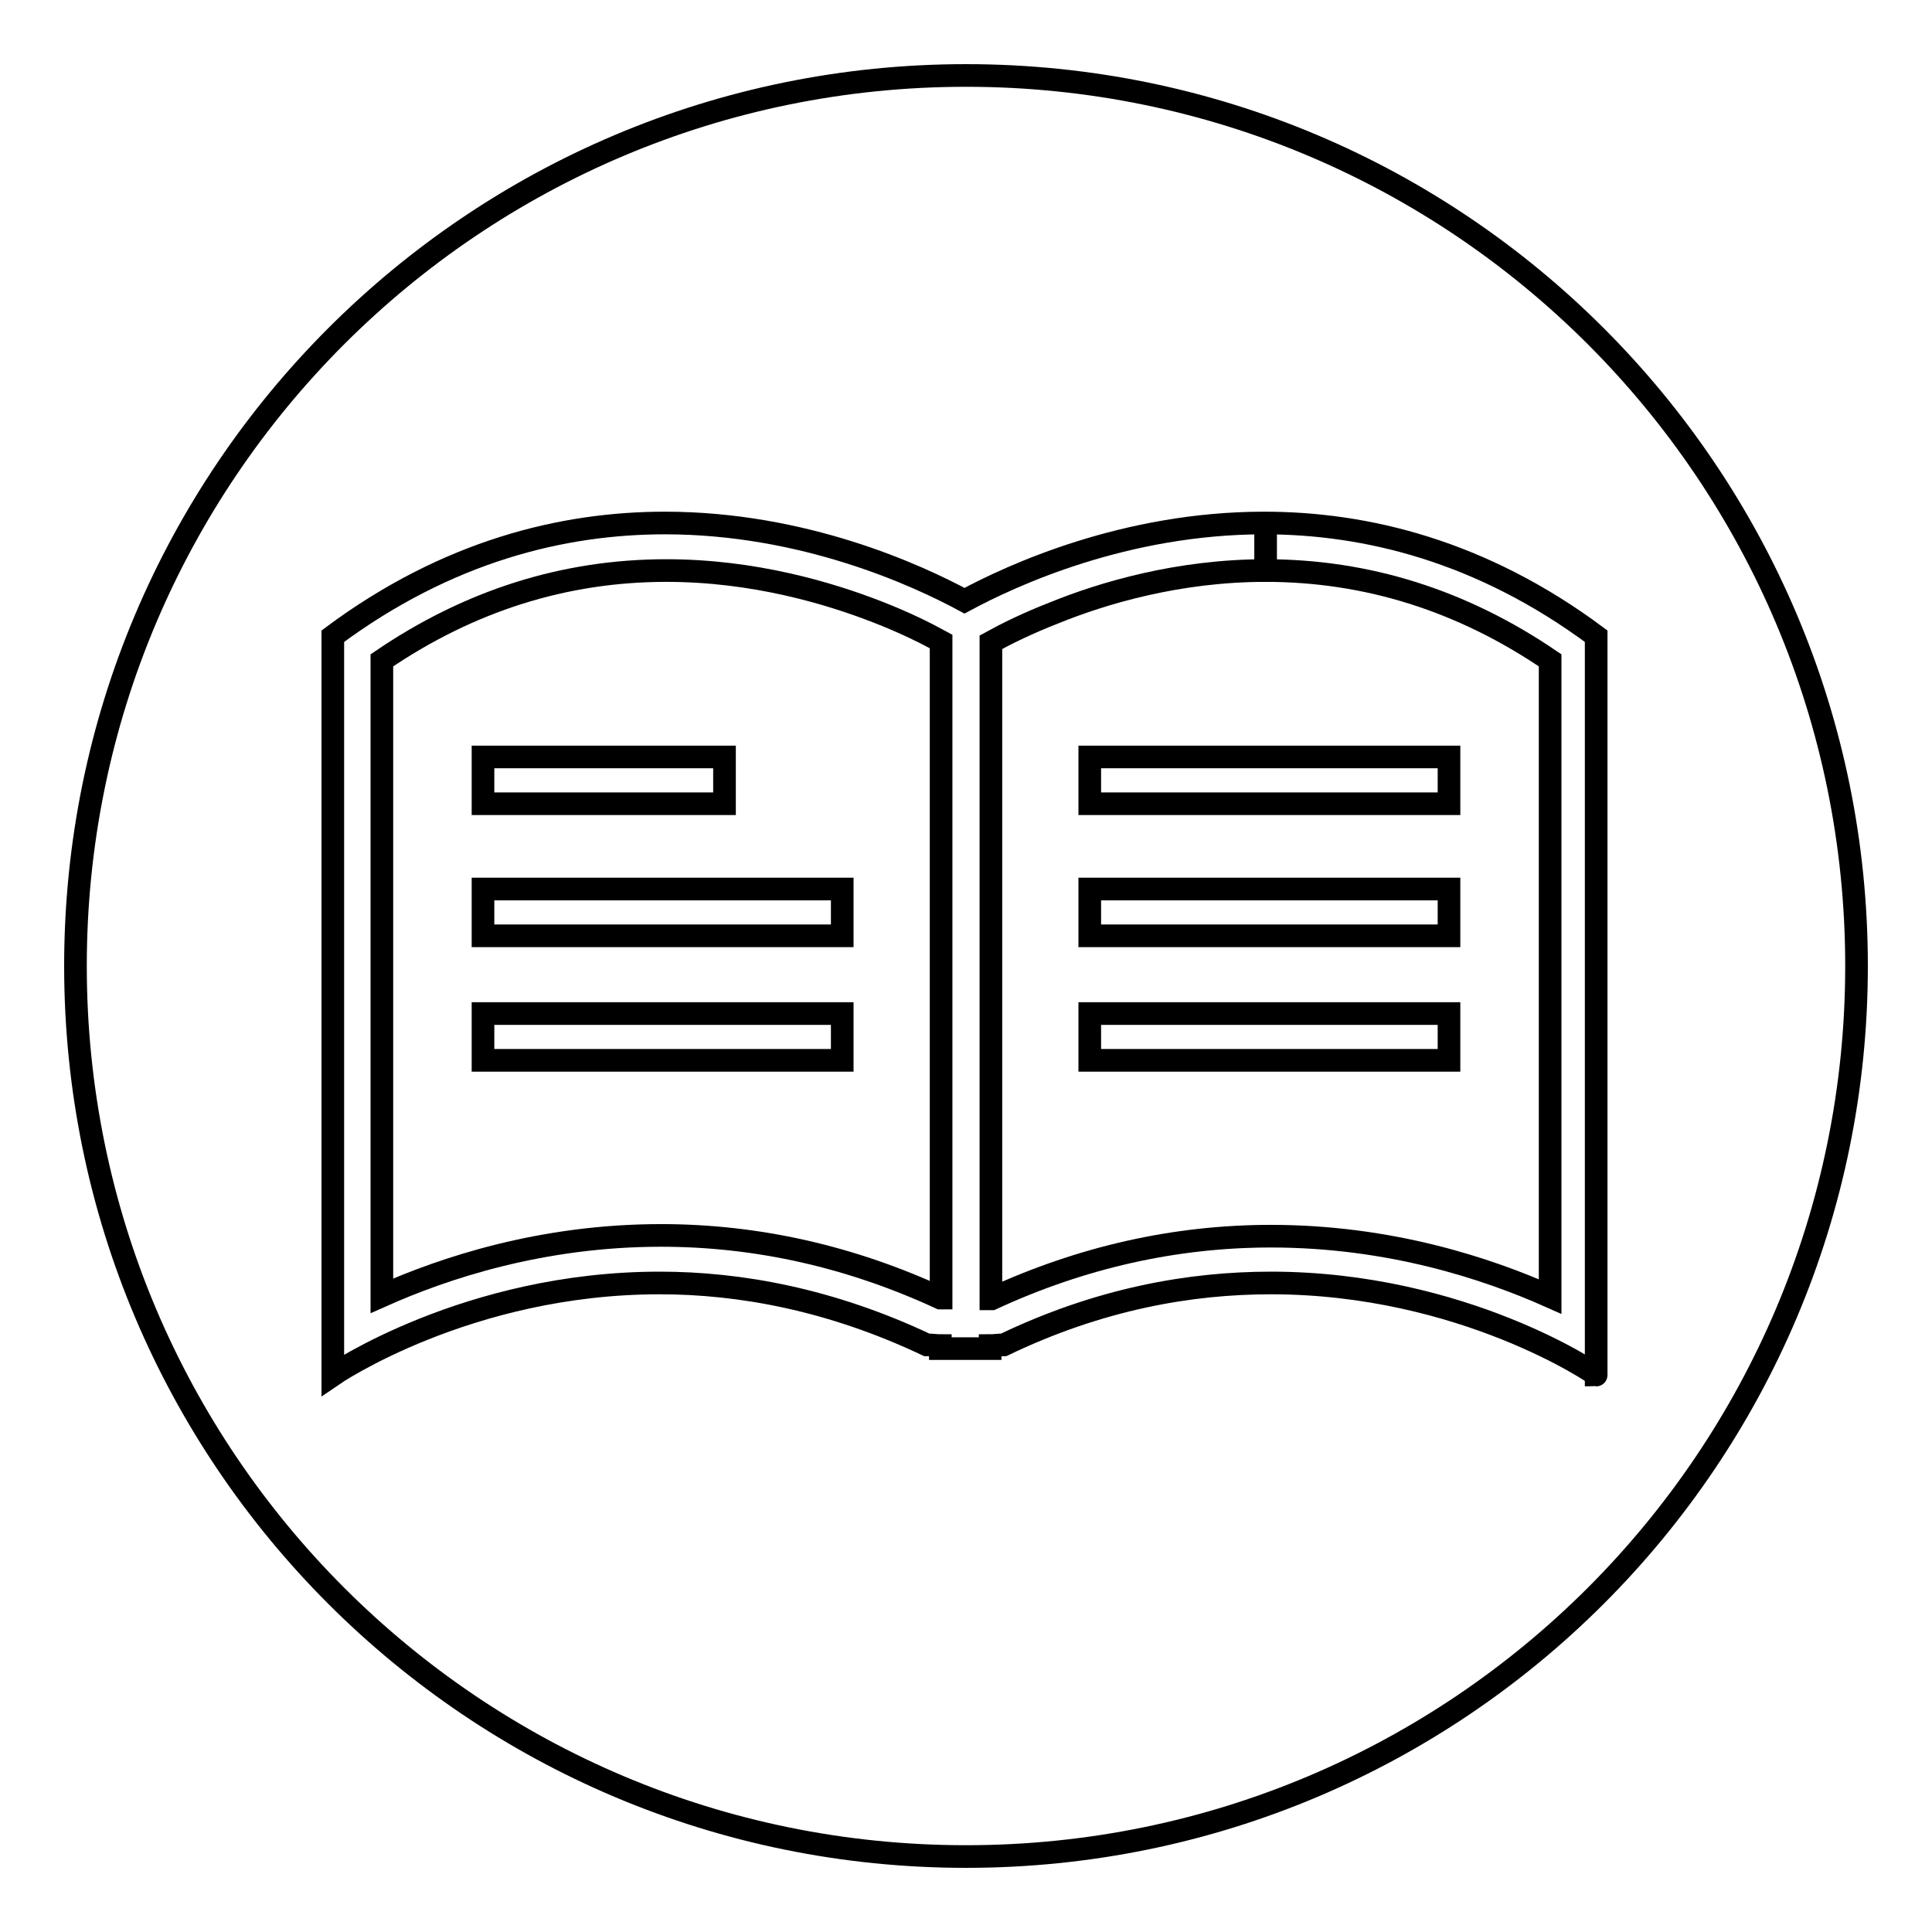 <?xml version="1.0" encoding="utf-8"?>
<!-- Svg Vector Icons : http://www.onlinewebfonts.com/icon -->
<!DOCTYPE svg PUBLIC "-//W3C//DTD SVG 1.1//EN" "http://www.w3.org/Graphics/SVG/1.1/DTD/svg11.dtd">
<svg version="1.1" xmlns="http://www.w3.org/2000/svg" xmlns:xlink="http://www.w3.org/1999/xlink" x="0px" y="0px" viewBox="0 0 256 256" enable-background="new 0 0 256 256" xml:space="preserve">
<g><g><path stroke-width="3" fill-opacity="0" stroke="#000000"  d="M88.3,75.6c-13.5,0-26.1,4-37.7,11.9v84.2c8.3-3.7,21.2-8,37-8c12.7,0,25.1,2.8,37,8.3c0,0,0.1,0,0.1,0V85c-2-1.1-4.8-2.5-8.4-3.9C109.9,78.6,99.9,75.6,88.3,75.6z M64,100.3h32v6.2H64V100.3z M111.6,140.5H64v-6.2h47.6V140.5z M111.6,124H64v-6.2h47.6V124z"/><path stroke-width="3" fill-opacity="0" stroke="#000000"  d="M139.7,81.2c-3.6,1.4-6.4,2.8-8.4,3.9v87c0,0,0.1,0,0.1,0c11.9-5.5,24.3-8.3,37-8.3c15.8,0,28.7,4.3,37,8V87.5c-11.6-7.9-24.2-11.9-37.7-11.9v-6.3v6.3C156.1,75.6,146.1,78.6,139.7,81.2z M192,140.5h-47.6v-6.2H192V140.5L192,140.5z M192,124h-47.6v-6.2H192V124L192,124z M192,100.3v6.2h-47.6v-6.2H192z"/><path stroke-width="3" fill-opacity="0" stroke="#000000"  d="M128,10C62.8,10,10,62.8,10,128c0,65.2,52.8,118,118,118c65.2,0,118-52.8,118-118C246,62.8,193.2,10,128,10z M168.4,170c-10.7,0-22.7,2.1-35.4,8.2c-0.7,0-1.3,0.1-1.8,0.1v0.4c-1.8,0-2.7,0-3.3,0c-0.6,0-1.5,0-3.3,0v-0.4c-0.5,0-1.1-0.1-1.8-0.1c-12.7-6-24.7-8.2-35.4-8.2c-25.5,0-43.3,12.2-43.3,12.2V84.3c15.2-11.3,30.5-15,44-15c18.4,0,33.4,6.9,39.7,10.3c6.3-3.4,21.3-10.3,39.7-10.3l0,0c13.5,0,28.8,3.7,44,15v97.9C211.7,182.2,193.9,170,168.4,170z"/></g></g>
</svg>